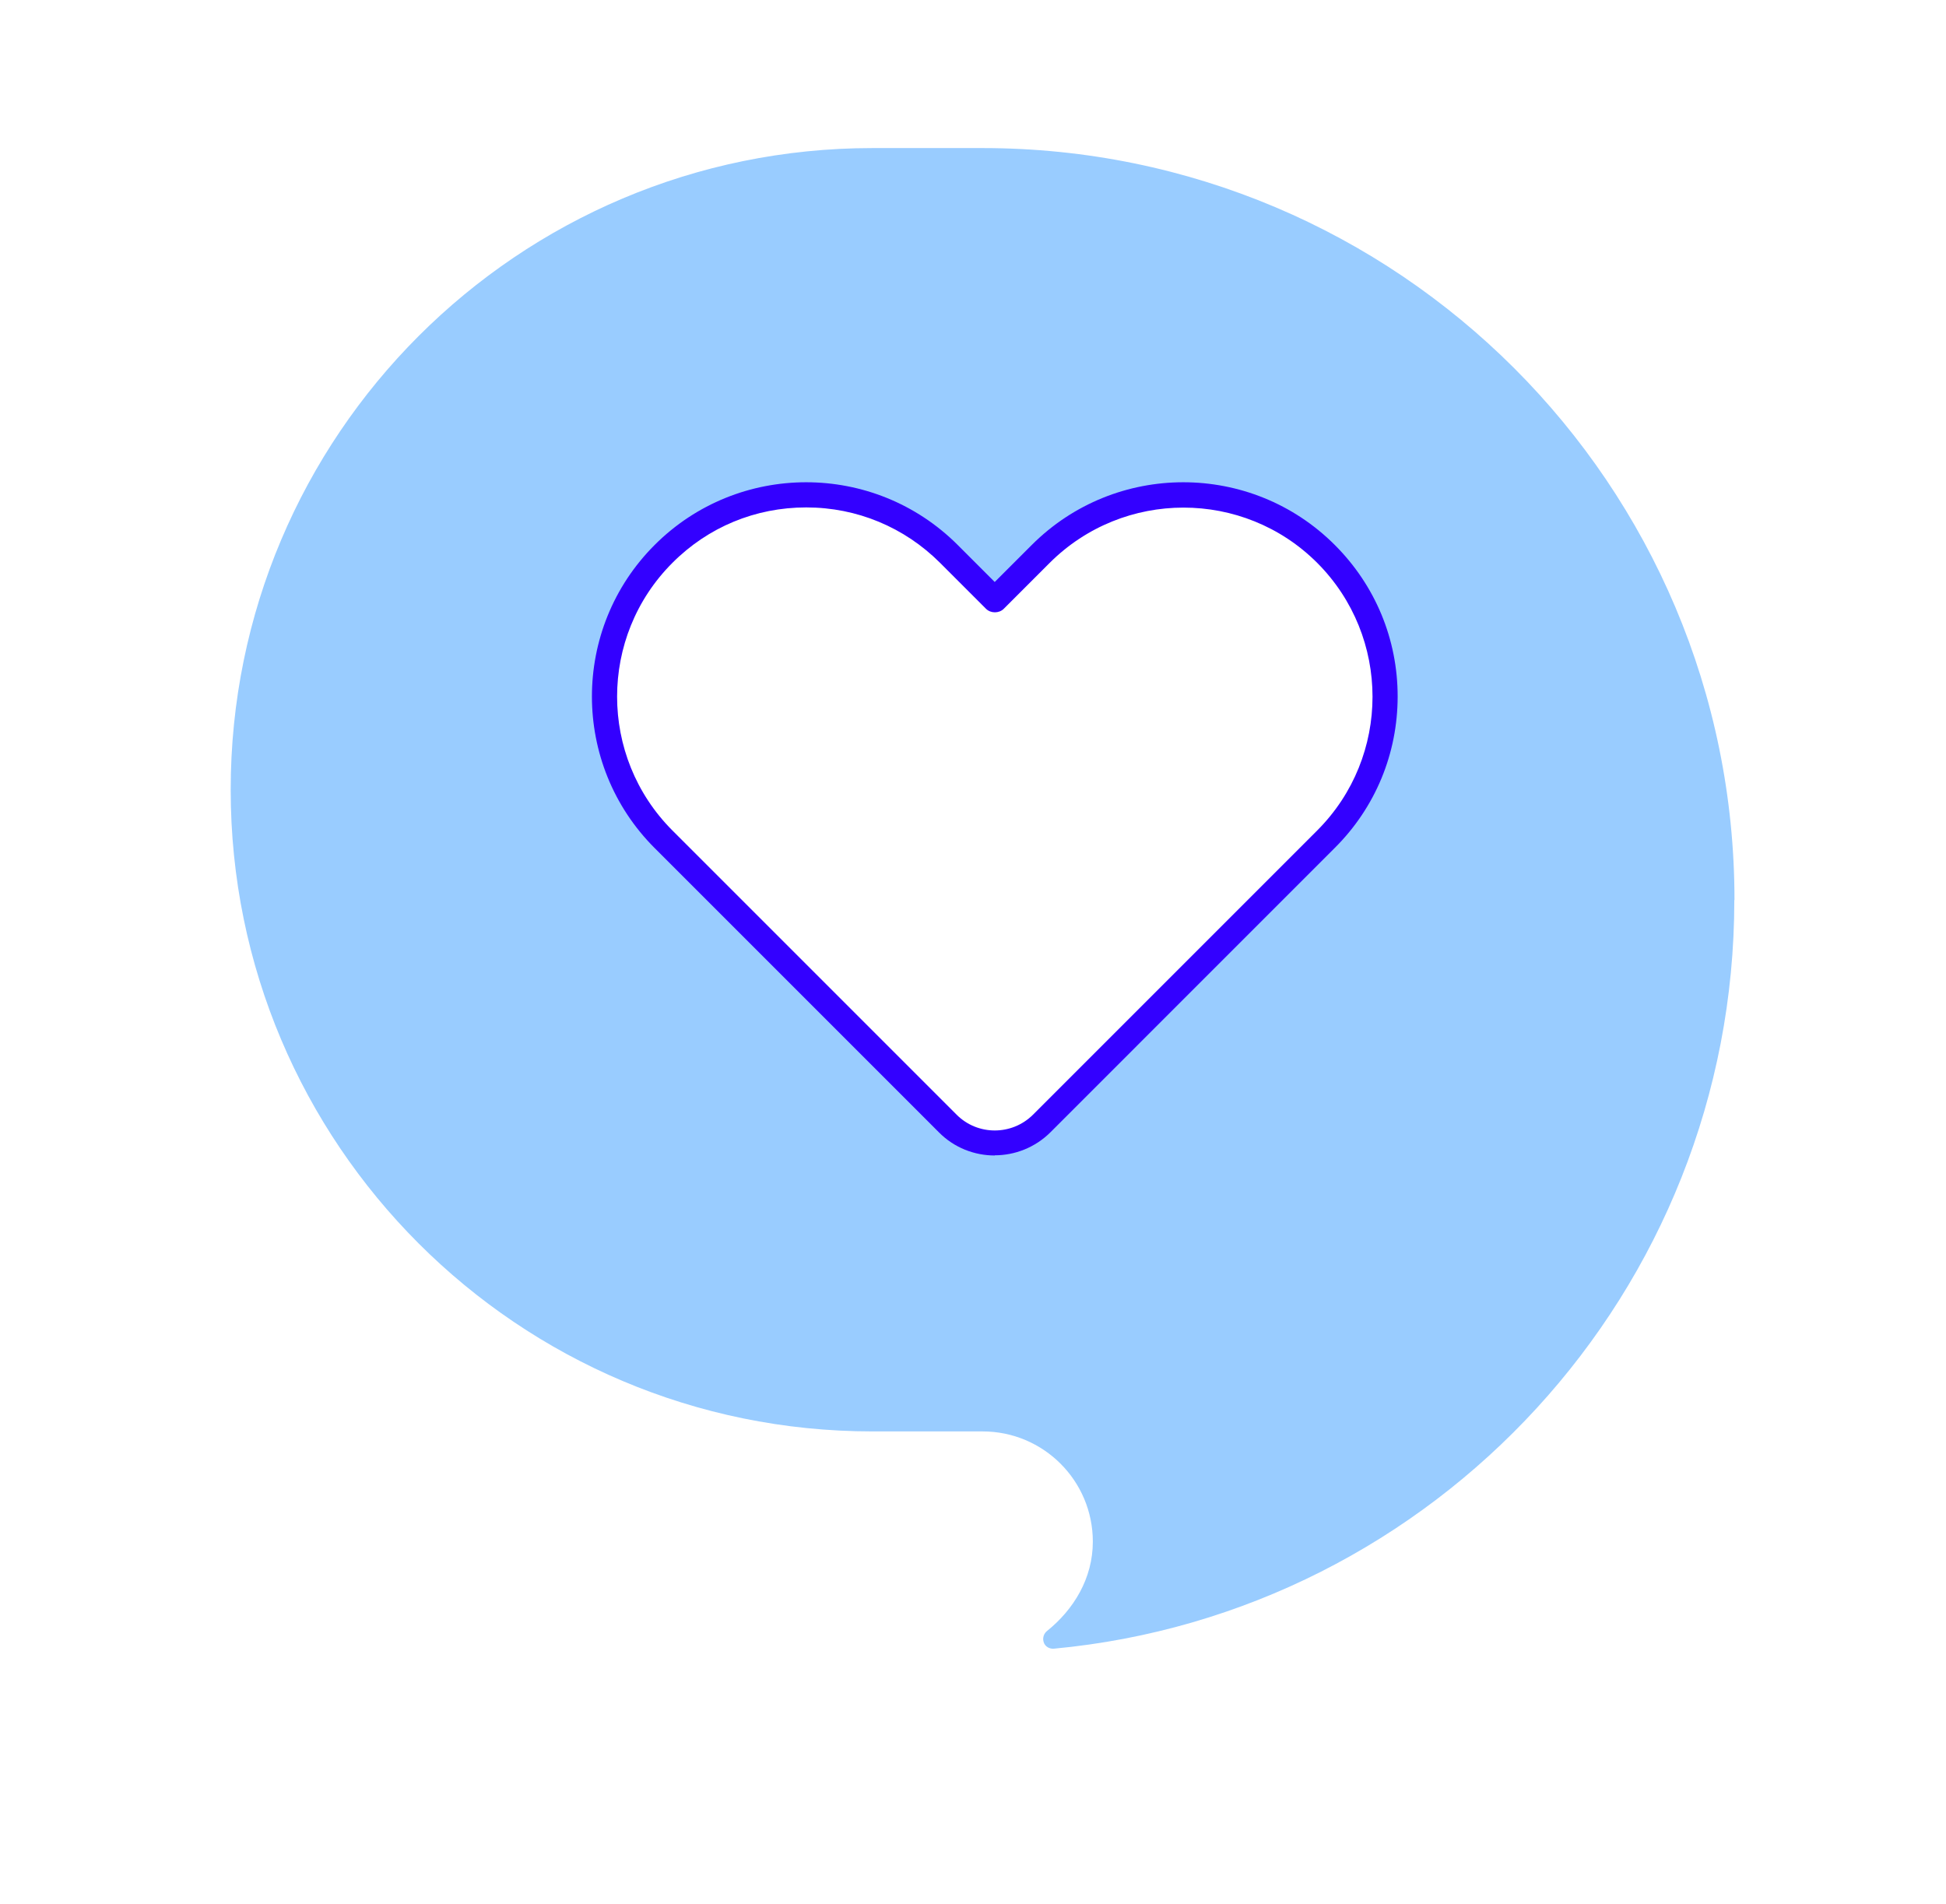 <svg width="92" height="90" viewBox="0 0 92 90" fill="none" xmlns="http://www.w3.org/2000/svg">
<path d="M82 42.547C82 22.912 66.088 7 46.453 7H41.242C24.49 7 10.906 20.584 10.906 37.335C10.906 54.087 24.49 67.671 41.242 67.671H46.453C49.336 67.671 51.665 70.007 51.665 72.882C51.665 74.617 50.762 76.09 49.502 77.104C49.479 77.12 49.241 77.31 49.344 77.642C49.407 77.84 49.613 77.959 49.819 77.943C67.814 76.264 81.992 61.081 81.992 42.555L82 42.547ZM62.69 39.68L60.52 41.85L49.257 53.113C48.029 54.34 46.041 54.34 44.814 53.113L33.551 41.85L31.381 39.68C27.658 35.957 27.658 29.914 31.381 26.191C35.103 22.469 41.147 22.469 44.869 26.191L47.039 28.361L49.209 26.191C52.932 22.469 58.975 22.469 62.698 26.191C66.421 29.914 66.421 35.957 62.698 39.68H62.69Z" fill="#99CCFF"/>
<path d="M47.027 54.626C46.069 54.626 45.11 54.261 44.39 53.533L30.949 40.092C26.996 36.139 26.996 29.716 30.949 25.764C34.901 21.811 41.324 21.811 45.277 25.764L47.027 27.514L48.778 25.764C52.73 21.811 59.153 21.811 63.105 25.764C65.022 27.68 66.076 30.223 66.076 32.924C66.076 35.624 65.022 38.175 63.105 40.084L49.665 53.525C48.936 54.253 47.977 54.618 47.027 54.618V54.626ZM38.109 23.989C35.717 23.989 33.475 24.916 31.788 26.611C28.303 30.096 28.303 35.767 31.788 39.26L45.229 52.701C46.219 53.691 47.835 53.691 48.833 52.701L62.274 39.26C65.759 35.775 65.759 30.104 62.274 26.611C58.789 23.126 53.118 23.126 49.625 26.611L47.455 28.781C47.233 29.003 46.837 29.003 46.615 28.781L44.445 26.611C42.758 24.924 40.509 23.989 38.124 23.989H38.109Z" fill="#3300FF"/>
</svg>
